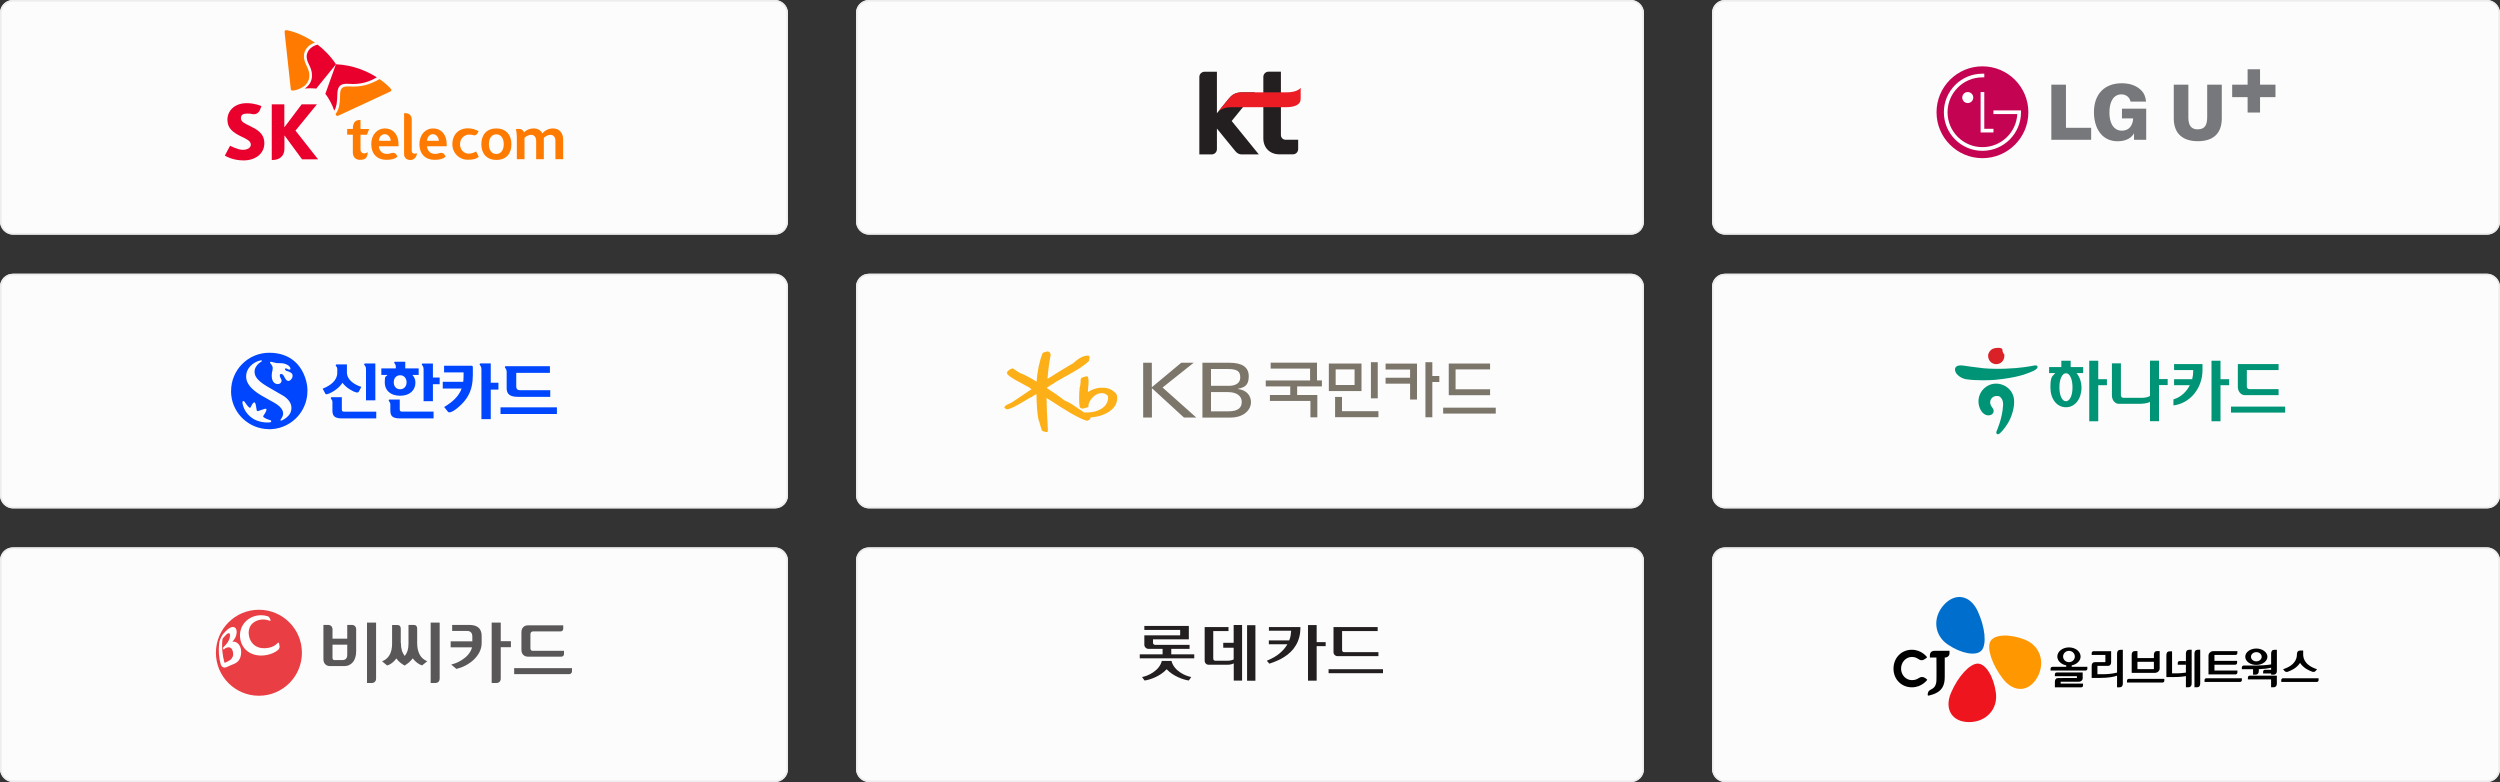 <?xml version="1.0" encoding="UTF-8"?>
<svg id="Layer_1" xmlns="http://www.w3.org/2000/svg" xmlns:xlink="http://www.w3.org/1999/xlink" version="1.1" viewBox="0 0 3000 938.4">
  <rect x="0" y="0" width="3000" height="938.4" fill="#333333" stroke="none"/>
  <!-- Generator: Adobe Illustrator 29.2.0, SVG Export Plug-In . SVG Version: 2.1.0 Build 108)  -->
  <defs>
    <style>
      .st0 {
        fill: none;
      }

      .st1 {
        fill: #006ecd;
      }

      .st2 {
        fill: #77787b;
      }

      .st3, .st4 {
        fill: #231f20;
      }

      .st5 {
        fill: url(#linear-gradient);
      }

      .st4 {
        fill-rule: evenodd;
      }

      .st6 {
        fill: #fcaf16;
      }

      .st7 {
        fill: #0046ff;
      }

      .st8 {
        fill: #c40452;
      }

      .st9 {
        fill: #fff;
      }

      .st10 {
        fill: #ef151e;
      }

      .st11 {
        fill: #ff7a00;
      }

      .st12 {
        fill: #e83e44;
      }

      .st13 {
        fill: #ff9700;
      }

      .st14 {
        fill: #7c756a;
      }

      .st15 {
        fill: #595757;
      }

      .st16 {
        fill: #fcfcfc;
      }

      .st17 {
        fill: #da2128;
      }

      .st18 {
        fill: #ec1c24;
      }

      .st19 {
        fill: #ededed;
      }

      .st20 {
        fill: #009476;
      }

      .st21 {
        clip-path: url(#clippath);
      }

      .st22 {
        fill: #ea002c;
      }
    </style>
    <clipPath id="clippath">
      <path class="st0" d="M335.2,774h0Z"/>
    </clipPath>
    <linearGradient id="linear-gradient" x1="2374.303" y1="-640.885" x2="2374.303" y2="-640.885" gradientTransform="translate(463173.753 -631744) rotate(141.3) scale(318.7)" gradientUnits="userSpaceOnUse">
      <stop offset="0" stop-color="#f7f7f8"/>
      <stop offset=".3" stop-color="#f7f7f8"/>
      <stop offset="1" stop-color="#dcdddd"/>
    </linearGradient>
  </defs>
  <g>
    <rect class="st16" width="945.5" height="281.5" rx="15.5" ry="15.5"/>
    <path class="st19" d="M930.1,2c7.4,0,13.5,6,13.5,13.5v250.6c0,7.4-6,13.5-13.5,13.5H15.5c-7.4,0-13.5-6-13.5-13.5V15.5c0-7.4,6-13.5,13.5-13.5h914.6M930.1,0H15.5C6.9,0,0,6.9,0,15.5v250.6c0,8.5,6.9,15.5,15.5,15.5h914.6c8.5,0,15.5-6.9,15.5-15.5V15.5c0-8.5-6.9-15.5-15.5-15.5h0Z"/>
  </g>
  <g>
    <rect class="st16" x="1027.2" width="945.5" height="281.5" rx="15.5" ry="15.5"/>
    <path class="st19" d="M1957.3,2c7.4,0,13.5,6,13.5,13.5v250.6c0,7.4-6,13.5-13.5,13.5h-914.6c-7.4,0-13.5-6-13.5-13.5V15.5c0-7.4,6-13.5,13.5-13.5h914.6M1957.3,0h-914.6c-8.5,0-15.5,6.9-15.5,15.5v250.6c0,8.5,6.9,15.5,15.5,15.5h914.6c8.5,0,15.5-6.9,15.5-15.5V15.5c0-8.5-6.9-15.5-15.5-15.5h0Z"/>
  </g>
  <g>
    <rect class="st16" x="2054.5" width="945.5" height="281.5" rx="15.5" ry="15.5"/>
    <path class="st19" d="M2984.5,2c7.4,0,13.5,6,13.5,13.5v250.6c0,7.4-6,13.5-13.5,13.5h-914.6c-7.4,0-13.5-6-13.5-13.5V15.5c0-7.4,6-13.5,13.5-13.5h914.6M2984.5,0h-914.6c-8.5,0-15.5,6.9-15.5,15.5v250.6c0,8.5,6.9,15.5,15.5,15.5h914.6c8.5,0,15.5-6.9,15.5-15.5V15.5c0-8.5-6.9-15.5-15.5-15.5h0Z"/>
  </g>
  <g>
    <rect class="st16" y="328.5" width="945.5" height="281.5" rx="15.5" ry="15.5"/>
    <path class="st19" d="M930.1,330.5c7.4,0,13.5,6,13.5,13.5v250.6c0,7.4-6,13.5-13.5,13.5H15.5c-7.4,0-13.5-6-13.5-13.5v-250.6c0-7.4,6-13.5,13.5-13.5h914.6M930.1,328.5H15.5c-8.5,0-15.5,6.9-15.5,15.5v250.6c0,8.5,6.9,15.5,15.5,15.5h914.6c8.5,0,15.5-6.9,15.5-15.5v-250.6c0-8.5-6.9-15.5-15.5-15.5h0Z"/>
  </g>
  <g>
    <rect class="st16" x="1027.2" y="328.5" width="945.5" height="281.5" rx="15.5" ry="15.5"/>
    <path class="st19" d="M1957.3,330.5c7.4,0,13.5,6,13.5,13.5v250.6c0,7.4-6,13.5-13.5,13.5h-914.6c-7.4,0-13.5-6-13.5-13.5v-250.6c0-7.4,6-13.5,13.5-13.5h914.6M1957.3,328.5h-914.6c-8.5,0-15.5,6.9-15.5,15.5v250.6c0,8.5,6.9,15.5,15.5,15.5h914.6c8.5,0,15.5-6.9,15.5-15.5v-250.6c0-8.5-6.9-15.5-15.5-15.5h0Z"/>
  </g>
  <g>
    <rect class="st16" x="1027.2" y="656.9" width="945.5" height="281.5" rx="15.5" ry="15.5"/>
    <path class="st19" d="M1957.3,658.9c7.4,0,13.5,6,13.5,13.5v250.6c0,7.4-6,13.5-13.5,13.5h-914.6c-7.4,0-13.5-6-13.5-13.5v-250.6c0-7.4,6-13.5,13.5-13.5h914.6M1957.3,656.9h-914.6c-8.5,0-15.5,6.9-15.5,15.5v250.6c0,8.5,6.9,15.5,15.5,15.5h914.6c8.5,0,15.5-6.9,15.5-15.5v-250.6c0-8.5-6.9-15.5-15.5-15.5h0Z"/>
  </g>
  <g>
    <g>
      <g>
        <path class="st11" d="M663.6,154.1c-7.9,0-12,5.2-12.7,6-2-3.8-5.7-6-10.5-6-7,0-11,4.1-11.6,4.7-.3-1.1-1.7-4.1-6.2-4.1s-3.2.4-3.4.5c.2.9,1,5,1,10.7v25.1h9.2v-25.6c.2-.2,3.6-3.6,7.8-3.6s6.2,3.1,6.2,7.3v21.9h9.2v-25.6c.2-.2,3.6-3.6,7.8-3.6s6.1,3.1,6.1,7.3v21.9h9.3v-23.4c0-8.2-4.7-13.5-12.2-13.5h0Z"/>
        <path class="st11" d="M562.7,184.4c-6.3,0-10.7-4.9-10.7-11.4s5.1-11.5,10.7-11.5,4.3.9,6.3.9,3.3-1,4.4-3.1c.6-1.1.9-1.8.9-1.8-.5-.3-5.1-3.5-13-3.5-11.6,0-18.5,8.3-18.5,18.9s7.9,18.8,18.5,18.8,12.3-3.1,13.2-3.7l-3.2-6.3c-.7.4-4,2.6-8.6,2.6v.1Z"/>
        <path class="st11" d="M461.8,154.1c-8.8,0-16.3,7.2-16.3,18.9s7.2,18.8,18,18.8,13-3.7,13.5-4.1c0,0-.8-1.4-1.1-1.7-1.2-2-2.6-2.6-4.1-2.6-3,0-3.4,1.3-7.5,1.3-7,0-9.5-5.5-9.7-9.2h23.6v-2.7c0-11.3-6.5-18.7-16.5-18.7h.1ZM454.7,169c0-4.1,2.9-8,7-8s7.1,3.9,7.1,8h-14.1Z"/>
        <path class="st11" d="M494.1,180.9v-37.6c0-4.2-2.8-7.5-7.2-7.5h-2v48.9c0,4.5,2.8,7.3,7.6,7.3s7.8-4.2,7.8-8.2c-.2.1-1.5.6-2.8.6-2.1,0-3.4-1.2-3.4-3.4v-.1Z"/>
        <path class="st11" d="M432.6,179.6v-17.9h7.7l2.7-6.9h-10.4v-10.8h-.9c-4.1,0-8.3,1.7-8.3,10.7h-6.8v6.9h6.8v21.1c0,6,3.5,9.1,8.5,9.1s9.3-1.2,9.3-9.2c-.3.2-2.3,1.5-4.4,1.5s-4.2-1.8-4.2-4.5h0Z"/>
      </g>
      <path class="st11" d="M519.6,154.1c-8.8,0-16.3,7.2-16.3,18.9s7.2,18.8,18,18.8,13-3.7,13.5-4.1c0,0-.8-1.4-1.1-1.7-1.2-2-2.6-2.6-4.1-2.6-3,0-3.4,1.3-7.5,1.3-7,0-9.5-5.5-9.7-9.2h23.6v-2.7c0-11.3-6.5-18.7-16.5-18.7h.1ZM512.5,169c0-4.1,2.9-8,7-8s7,3.9,7.1,8h-14.1Z"/>
      <path class="st11" d="M595.6,191.9c-11.3,0-18-7.4-18-18.9s6.7-18.9,18-18.9,18.1,7.5,18.1,18.9-6.2,18.9-18.1,18.9ZM595.6,184.8c5.6,0,8.9-4.9,8.9-11.8s-3.2-11.8-8.9-11.8-8.9,4.8-8.9,11.8,3.2,11.8,8.9,11.8Z"/>
    </g>
    <g>
      <g>
        <path class="st22" d="M299.2,150.8c-5.6-2.6-10.1-4.7-10.1-8.9s2.6-5.6,7.7-5.6,3.4.2,5,.5c.8.1,1.7.3,2.5.3,4.5,0,7-2.7,8.7-7.7l.7-2.1c-.7-.3-8-3.5-17.6-3.5-15.2,0-23.2,9.7-23.2,19.8,0,5.1,1.6,8.8,4.1,11.7,3.2,3.7,7.8,6.2,12.1,8.3,6.3,3.1,11.9,5.3,11.9,9.9,0,4-4.2,6.3-9.7,6.3s-14.3-4.4-15.2-4.9l-6.3,11.8c1.1.6,9.2,5.8,22.5,5.8,14.2,0,24.9-8.1,24.9-20.6s-9.9-17.1-18-21v-.1Z"/>
        <path class="st22" d="M354.6,156.7l25.7-31.5h-18.3l-20.5,27.2h-.3v-27.2h-15.1v66.8h.9c6.5,0,14.3-3,14.3-13.9v-15.3h.3l20.9,28.4h19.2l-27.1-34.4v-.1Z"/>
      </g>
      <g>
        <path class="st22" d="M381.2,53.6c-5.3,1-13.2,5.8-13.2,14.4,0,7.7,6.4,12.4,6.4,22.6,0,7.6-4.2,12.8-8.7,15.6,1.8-.2,3.9-.3,6.1-.3,4.7,0,7.5.4,7.6.5l23.8-29.3c-6.6-9.9-14.4-17.6-22-23.5h0Z"/>
        <path class="st22" d="M401.2,132.6c3-4.7,3.4-12.1,3.6-19.7.3-7.1,1.8-12.4,11.2-12.4,2.1,0,4.1.3,7.7.3,13.9,0,22.9-4.8,28.5-8-11.5-7.3-28.3-14.8-49.1-15.7-1.4,3.8-11.9,33.2-12.7,35.6.1.1,2,2.2,4.3,6.3,3.4,5.6,5.2,10.3,6.4,13.7l.1-.1Z"/>
      </g>
    </g>
    <g>
      <path class="st11" d="M350.9,108.7c-1.2,0-1.8-.8-2-2.2-.2-1.4-6.1-55.9-7-64.2-.1-1.2-.4-3.4-.4-4.2,0-1.3.8-1.9,1.8-1.9,2.8,0,18.2,3.6,34.6,15-4.7,1.3-13.2,6.2-13.2,16.4,0,9,6.5,13.9,6.5,22.9,0,14.6-16.8,18.2-20.3,18.2Z"/>
      <path class="st11" d="M402.6,136.5c.3.7.5,1.3.7,1.7.4.6.9.9,1.5.9.4,0,.8-.1,1.4-.4,1.3-.6,51-23.8,58.6-27.2,1.1-.5,3.2-1.4,3.8-1.8.7-.4,1-1,1-1.6,0-.3-.1-.7-.3-1-.9-1.5-5.8-6.6-13.8-12.2-6.4,3.5-16.4,9-31.2,9-3.6,0-4.5-.2-6.9-.2-7.3,0-9.1,3.1-9.3,9.5,0,1.2,0,2.8-.1,4.6-.2,5.7-.9,13.5-5.2,18.8l-.2-.1Z"/>
    </g>
  </g>
  <g>
    <path class="st3" d="M1478,145.2l28-34.4h-15.3c-6.8,0-11.5,2.1-15.7,7l-14.7,18.1v-49.8h-14.8c-3.5,0-6.3,2.8-6.3,6.3v92.9h14.8c3.5,0,6.3-2.8,6.3-6.3v-24.7l12,14.7,10.2,12.5c2.1,2.6,4.8,3.8,7.5,3.8h20.6l-13.3-16.4-19.3-23.7h0ZM1542.7,167.7c-3.1,0-5.6-2.5-5.6-5.7v-76h-14.8c-3.5,0-6.3,2.8-6.3,6.3v73.7c0,11.4,7.9,19.2,19.3,19.2h16.2c3.5,0,6.3-2.8,6.3-6.3v-11.2h-15.1Z"/>
    <path class="st18" d="M1462.3,133.3h0ZM1560.8,119.3v-14l-1.3,1.4s-4,4.1-15.4,4.1h-53.7c-8.5,0-12.5,3.5-15.5,7.2l-1.7,2-.2.2-10.7,13.1c3.9-2.9,9.2-4.7,14.6-4.7h67.1c8.1,0,16-2.4,16.6-8.5v-.8h.2Z"/>
  </g>
  <path class="st7" d="M368.9,467.2v2h0c0,21.2-14.4,39.1-34,44.3-3.2.9-6.5,1.4-9.8,1.5h-3c-23.2-.5-42.2-18.1-44.6-40.8-.1-1-.2-2-.2-3v-2h0c0-25.4,20.5-45.9,45.8-45.9s39.7,14.9,44.6,35c.7,2.9,1.1,5.8,1.2,8.8h0v.1ZM347.3,446.2c-2.7-.7-4.7-1.4-5.2-2.6-.3-.6-.1-1.2.3-1.4.4-.3,1-.2,1.6.1,1,.5,2.1,1.2,3,1.3,2.6.3,2.1-3.7-2.6-6-2.8-1.4-5.5-1.9-9.2-1.8-1.4,0-2.7,0-3.8-.2-1.7-.3-3.8-1-5.3-1.3-1.1-.2-1.7-.2-2,.2-.2.3-.2.8.5,1.7,1.3,1.7,3.4,3.5,2.4,7.9-2.7,10.8,1,15.8,4.7,16.6,2.1.5,4,0,5.1-1.2s1.6-3.1.5-4.8c-1.6-2.5-2.2-4.8-.8-5.7,1.3-.8,3.2,0,4.7,3.2,2.3,5.2,5.3,6.5,8.3,2.9,2.5-3,2.4-7.4-2.3-8.7l.1-.2ZM339,474.4c-12.4-7.4-18.6-10.4-23.6-14-8.3-5.9-9.7-10.4-9.9-13.5-.5-5.5,3.7-10.5,8-12.8.3-.2.9-.7.6-1.3-.2-.6-1-.5-1.3-.4-9.5,2-18.7,10.4-17.3,21.6.6,4.4,3.4,11.9,18,20.5,5,2.9,9.3,5.1,16,9,9.1,5.2,13.3,11.9,7.7,19.3-.4.5-.8,1-.6,1.5.2.5.9.6,1.5.3,4.3-2,7.9-5,9.6-7.8,3-4.9,4.5-14.5-8.6-22.4h-.1ZM324.4,504.2c-1.1-.3-2.8-.8-4.2-1.4-1.8-.8-3.3-1.6-4-2.3-.5-.5-.5-1-.2-1.5,2.1-3,2.7-4.2,3.3-5.6,1.2-3,0-3.3-1.9-2.7-2.1.6-3.8,1.2-5.1,1.7-1.8.7-2.9,1.1-3.6.8-.7-.3-.8-1.5-1.1-3.5-.2-1.5-.5-3.1-.8-4.6-.8-3.1-2.1-2.5-3.2-1.3-1.4,1.7-2.1,3.7-2.7,4.8-.3.6-.7.8-1.1.7-1-.2-2.2-1.7-3.6-3.4-2-2.6-2.9-4.6-4-4.7-2.2-.3-1.2,5,.9,9.4,2,4.2,5.2,8.4,10.5,11.8,6,3.8,15,5.2,20.5,4.4,1.7-.2,2.1-2,.3-2.5v-.1ZM439.2,480.4v-36.9c0-2.5-.4-3.8-1.8-5.3-.9-1.1-.3-2,.8-2h12.2v44.2h-11.2ZM451.5,494.1v8h-40.6c-8.6,0-12-2.2-12-9.4v-10.3c0-1.4-.5-2.5-1.5-3.7-.9-1.1-.3-2.1.7-2.1h12.1v14.6c0,2.2.7,2.8,2.9,2.8h38.4v.1ZM404.8,444.5c0-2.3-.1-3.6-1.5-5.1-.9-1.1-.3-2.1.7-2.1h12.3v9.5c0,9.3,9.1,14.8,17.3,17.5l-3.1,5.8c-.9,1.7-4.4,1.1-10.5-2.7-3.5-2.1-6.8-5-9-8-2.6,3.8-5.9,6.9-9.7,9.4-4.3,2.8-9.9,5.5-10.8,3.8l-3.3-6.2c9.5-3.7,17.5-9.9,17.5-18.9v-3h.1ZM508.3,481.4v-37.9c0-2.5-.4-3.6-1.7-5.3-.9-1.1-.4-2,.7-2h12.2v16.8h8.1v8h-8.1v20.4h-11.2ZM480.2,467.1c4.9,0,7.7-3.8,7.7-8.3s-2.8-8.5-7.7-8.5-7.7,3.7-7.7,8.5,2.8,8.3,7.7,8.3M520.3,494.1v8h-39.9c-8.6,0-12-2.2-12-9.4v-7.5c0-1.4-.5-2.5-1.5-3.7-.9-1.1-.3-2.1.7-2.1h12.1v11.7c0,2.2.7,2.8,2.9,2.8h37.7v.2ZM475,441.4c0-2.5-.1-3.6-1.5-5.3-.9-1.1-.4-2,.7-2h12.1v8h16.1v7.8h-7.5c2.2,2.5,3.6,5.5,3.6,9.2,0,9-6.6,15.8-18.4,15.8s-18.4-6.8-18.4-15.8,1.3-6.7,3.4-9.2h-7.5v-7.8h17.3v-.7h.1ZM577.7,503v-59.5c0-2.5-.4-3.6-1.7-5.3-.9-1.1-.4-2.1.7-2.1h12.2v23.2h9.2v8.2h-9.2v35.5h-11.2ZM567.3,451.6c0,14-4.4,24.7-13.6,33.7-10,9.8-14.9,10.4-16.1,8.9l-4.6-5.8c10.2-6,17.6-13,21-22.2h-22.7v-8h24.6c.3-2.6.4-5.3.4-8v-3.3h-23.4v-8h32.8c1.1,0,1.7.6,1.7,1.6v11.1h-.1ZM606.9,439.4h53v8h-40.4v16.3c0,2.5.9,4.5,4.3,4.5h36.5v8h-39c-8.5,0-13.3-2.8-13.3-10v-19.3c0-2.5-.4-3.6-1.7-5.3-.9-1.1-.4-2.1.6-2.1M668.3,496.8h-67.7v-8h67.7v8Z"/>
  <g>
    <path class="st6" d="M1338.6,471.4l-1.2-.8c-4-4-9.6-5.7-17-5.3-6.2.4-11.1,2.8-14.9,5.1v-.2c0-1.9.2-4.1.4-6.1.2-2.1.4-4.2.4-6.2s-.2-4-.9-5.6c-.2-.4-.6-.7-1.1-.7-2,0-5.9,1.4-6.9,2.3l-.5,1.1c0,2.2-.5,8.4-1,9.2l-.3.7c-.8,8.9-.9,16.6,0,23.3,0,.7,1.4,1.7,2.4,2,1.1.4,4.5-.5,6.5-1.3l.7-.1c.6,0,1-.6,1-1.3v-1.9c1.4-5.8,7.2-12.7,13.9-13.7,3.8-.6,6.9.4,9.3,3,.3.5,1,4.6-1.5,9.4-1.9,3.5-5.7,6.5-10.6,8.4-4.7,1.8-9.8,2.5-16.2,2.3-.3-.2-6-4-6-4-5.1-3.5-11.3-8-17-10.1-1-.4-2.8-1.9-3.9-2.8l-.6-.5c-3.3-2.6-9.5-6.8-14.6-10.1l-2.7-1.8v-.6c.1-.2,3.3-2.1,3.3-2.1,4.4-2.6,6.4-3.8,6.9-4.5,0,.1.6-.3.6-.3l10.9-6.2c10.5-5.8,22.4-12.3,28.7-18.8l.3-1v-.9c.6-1.4.6-2.5.2-3.7-.1-.4-.4-.7-.9-.8-4.9-.5-11.2,2.4-16.9,7.8-1.3,1.2-2.4,1.8-3.5,2.4l-.9.5c-6.3,3.6-20.5,12.4-28,17.2.5-8,2-19.4,3.8-28.9l-.2-1.1-.8-1.4-.6-1h-.2c-1.5-.8-2.7-.5-3.6-.3l-1.5.5-2,.7c-.4,0-.7.3-.8.7-3.6,8.6-6.5,22.7-7.2,34.1-7.1-4.5-13.7-7.8-16.9-9.3h0l-.4-.1c-1.2-.1-2.6-1-3.9-1.8-.9-.6-1.8-1.2-2.7-1.7l-4.1-2.7-1.1-.3c-1.8.3-5.2,2.6-6.2,4.2-.1.2-.2.4-.2.7s.1.7.2,1l.2.8.2.5c2,2,7,5.4,11.9,8l5.7,3,8.7,4.8,1.5,1.2,1,.6h.2c-2.3,1.7-15.8,10.7-15.8,10.7l-8.3,5.5c-.8.5-4.1,2-4.8,2.3-1.8.7-3.2,1.9-3.7,3.1l-.2.5.2.3.6.5.8.6.9.6.9.1c1.5,0,3.6-.8,7.7-2.6,3.7-1.7,13.8-7.7,18.1-10.3l1.9-1.1c.8,0,1.6-.6,2.3-1.1,1.2-.9,2.5-1.7,3.9-2.4,0,0,.7-.4,1.3-.7v.5c.2,13.2.9,22.8,2.4,30.2h0c0,.1.1.4.1.4.7,1.1,1.5,4.2,2.2,6.9l1.7,5.5.5.5c.9.6,3.8,1.7,5.7,1.5h.5l.3-.7c.2-.8.2-1.6.2-2.5s0-2.1-.2-3.5v-2c-.7-9.2-1.3-22.5-1.3-31.4v-.7c1.6,1,8.4,5.3,8.4,5.3,11.7,7.6,29.3,19,39.9,22,.5.2,1.1,0,1.5-.4l1.6-1h.3c.6-.4,1-1.5,1.1-2.6,9-.5,21.5-3.9,28.2-12.3,2.4-3,3.7-6.8,3.8-10.7,0-2.8-.8-5.2-2.2-6.6"/>
    <path class="st14" d="M1731.8,489.2h63.1v7.1h-63.1v-7.1ZM1746.7,443.3h41.4v-7.1h-49.6v38h49.6v-7.1h-41.4v-23.9.1ZM1662.7,436.2v7.2h29.4v9.9h-29.4v7.1h29.4v19h8.3v-43.1h-37.8l.1-.1ZM1710.5,500.7h8.3v-42.3h8.4v-7.2h-8.4v-16.6h-8.3v66.1ZM1556.6,463.7v10.3h24.2v26.8h-8.3v-19.7h-48.6v-7.1h24.4v-10.3h-29.4v-7.1h53.2v-14.3h-47.3v-7.1h55.6v21.3h5.9v7.2h-29.7,0ZM1633.8,436.2h-39.2v33.1h39.2v-33.1ZM1625.5,462h-22.7v-18.7h22.7v18.7ZM1654,500.6h-51.9v-24.3h8.3v17.1h43.7v7.1l-.1.1ZM1645.1,434.6h8.2v43.4h-8.2v-43.4ZM1453.2,493.6h20.7c12.8,0,16.2-5,16.2-11.4s-5.2-11.7-16.8-11.7h-20.1v23.1h0ZM1453.2,463h21.3c7.9,0,13.8-3,13.8-10s-2.9-10.2-15-10.2h-20.1v20.2h0ZM1442.8,435.3h32.3c15.4,0,23.4,5.1,23.4,16.3s-5.5,13.4-12.9,14.9v.3c10.6,1.3,15.6,8.2,15.6,16s-7.2,18.3-25,18.3h-33.3v-65.7l-.1-.1ZM1371.7,435.3h10.5v29.4l35.3-29.4h14.9l-37.3,29.7,40.4,36h-14.8l-38.4-35.2v35.2h-10.5v-65.7h-.1Z"/>
  </g>
  <g>
    <rect class="st16" x="2054.5" y="328.5" width="945.5" height="281.5" rx="15.5" ry="15.5"/>
    <path class="st19" d="M2984.5,330.5c7.4,0,13.5,6,13.5,13.5v250.6c0,7.4-6,13.5-13.5,13.5h-914.6c-7.4,0-13.5-6-13.5-13.5v-250.6c0-7.4,6-13.5,13.5-13.5h914.6M2984.5,328.5h-914.6c-8.5,0-15.5,6.9-15.5,15.5v250.6c0,8.5,6.9,15.5,15.5,15.5h914.6c8.5,0,15.5-6.9,15.5-15.5v-250.6c0-8.5-6.9-15.5-15.5-15.5h0Z"/>
  </g>
  <g id="Layer_1-2">
    <path class="st20" d="M2473.6,440.5v-7.6h11.2v7.6h15v7.2h-7.9c3.5,4.3,5.8,10.3,5.9,17.3,0,13.6-7.7,23.7-18.6,23.7-11.2,0-18.7-10.1-18.7-23.7s2.2-13,5.8-17.3h-7.4v-7.2h14.7ZM2479.2,447.9c-4.4,0-8,6.7-7.9,17.1,0,9.9,3.4,16.5,7.8,16.5s7.9-6.4,7.9-16.5-3.2-17.1-7.8-17.1h0ZM2517.9,462.2v43.3h-10.8v-72.6h10.8v22.1h10.4v7.2h-10.4ZM2548.6,477.4h18.2c4.9,0,8.6.2,13.2-2.2v-42.4h10.8v22.1h10.4v7.2h-10.4v43.3h-10.8v-23c-3.8,1.7-8.8,2.2-13.4,2.2h-24c-4.7,0-8.3-4.6-8.3-10v-38.6h10.8v38.4c0,1.8,1.2,3,3.5,3h0ZM2627.8,462.2h-18.9v-7.2h21.7c.8-2.9,1.2-5.9,1.2-8.7v-2.2h-22.9v-7.2h34.1v7.1c0,22-15,40.1-34.9,42.5v-7.2c9.1-2.7,15.8-9.4,19.7-17.1h0ZM2664.6,462.2v43.3h-10.8v-72.6h10.8v22.1h10.4v7.2h-10.4ZM2677.2,487.9h65v7.2h-65v-7.2ZM2685.3,436.9h49v7.2h-38.1v19.9c0,1.8,1.2,3,3.6,3h34.5v7.2h-40.5c-4.8,0-8.4-4.6-8.4-9.9v-27.4h-.1Z"/>
    <path class="st17" d="M2385.8,427.3c0,5.4,4.3,9.7,9.7,9.7s9.7-4.3,9.7-9.7-.2-1.6-.5-2.3c-.8-1.8-1.8-2.6-1.7-4.7.1-2.9-3.5-2.9-5.5-2.9s-4.4.3-6.4,1.3c-3.2,1.6-5.3,4.9-5.4,8.4v.2"/>
    <path class="st20" d="M2444.8,439.4c-.7-1.1-2.1-1.1-4.7-.6-3.8.7-15.2,3-33.3,3.6-8.3.3-17.4.3-26.6-.5-7.5-.7-21.7-2.9-24.9-3.3-1.7-.2-5.6-.4-7.6,1.2-2.6,2.2-1.9,5.4-.3,8,0,0,3.4,5.5,11.4,7.2,11.6,1.9,29.4,1.4,35.3.8,13.1-1.2,23.2-3.1,31.2-5.3,0,0,10.7-3.1,15.9-6,2-1.1,4.8-3.2,3.6-5.1h0ZM2405.7,463c-6.5-3.5-14.3-3.6-20.7.1-10.3,5.9-14,18.9-7.8,29.6,5,7.9,11.8,6,13.7,4,2.4-2.7,1.5-5.4.2-7.1-2.6-3.2-2.9-5.4-2.9-6.8,0-4.2,3.4-7.6,7.6-7.6s4.3,1,5.8,2.7c2,2.4,2.2,5.7,2.1,8.4-.9,16.2-7.5,30.2-7.8,31.2-.3.7-.8,2.6.6,3.4,1.1.5,2.3,0,3.6-1.1,3-2.6,8.9-10,12.1-17.2,1.7-3.9,5.9-14.2,4.5-24.5-1.4-8-6.5-12.7-10.9-15.1h-.101Z"/>
  </g>
  <g>
    <rect class="st16" y="656.9" width="945.5" height="281.5" rx="15.5" ry="15.5"/>
    <path class="st19" d="M930.1,658.9c7.4,0,13.5,6,13.5,13.5v250.6c0,7.4-6,13.5-13.5,13.5H15.5c-7.4,0-13.5-6-13.5-13.5v-250.6c0-7.4,6-13.5,13.5-13.5h914.6M930.1,656.9H15.5c-8.5,0-15.5,6.9-15.5,15.5v250.6c0,8.5,6.9,15.5,15.5,15.5h914.6c8.5,0,15.5-6.9,15.5-15.5v-250.6c0-8.5-6.9-15.5-15.5-15.5h0Z"/>
  </g>
  <g>
    <path class="st12" d="M362.3,783.3c0,28.5-23.1,51.6-51.6,51.6s-51.6-23.1-51.6-51.6,23.1-51.6,51.6-51.6,51.6,23.1,51.6,51.6"/>
    <g class="st21">
      <path class="st5" d="M335.2,774h0Z"/>
    </g>
    <path class="st9" d="M267.7,777.6v1.1c0,.2.2.5.4.6.2,0,.5,0,.6-.1,1.9-1.6,4.8-3.1,7.2-2.2,1.8.6,3.1,2.5,3.7,5.6,1.3,6.5-3.1,9.6-5.9,10.9h-.1l-3.6,1.8h-.4c-.2-.1-.3-.3-.4-.6-2.4-9-3.3-18.4-2.3-27.1,0-.7.4-1.5.9-2.1l3-3.2.3-.4c1.6-1.6,3.1-2.4,4-2,.7.3.9,1.4.9,2.3.1,4.7-2.5,9.4-8,14.6,0,0-.4.3-.4,1M284.1,771.1c-1.6-1-3.5-1.3-5.3-1,3.4-3.6,5.2-7.5,5.2-11.5s0-.7,0-1.1c-.2-2.5-1.3-4.3-3.1-4.9-1.8-.6-5-.3-10.1,4.9l-3.1,3.4c-.8,1-4.1,5.9-4.7,11-1,8.7-.4,17.3,1.8,25,.3.9,1.1,3.1,3.1,3.9,2.1.8,4.1-.2,5.9-1.1l.5-.2,1.8-.8,1.8-.8,2.2-.9c1.5-.6,3-1.2,4.4-2.4,1.9-1.6,3.3-3.7,4-6.1.4-1.2.6-2.6.8-4.1.1-1.2.2-3.5-.2-5.5-1-4.5-3.2-6.6-4.9-7.6"/>
    <path class="st9" d="M324.6,743.9c-1-3.4-2.7-4.2-3.1-4.3-4.2-1.4-8.7-1.7-13.1-.9-6.5,1.2-12.1,4.6-15.8,9.6-3.9,5.3-5.4,11.8-4.3,18.4,1.2,6.7,4.5,12,9.8,15.6,6.1,4.1,14.3,5.4,22.9,3.5,5.1-1.1,9.4-3.1,12.7-5.9,1.5-1.3,1.8-2.9,1.8-4,0,0,0-.9-.6-3.8-.2-.7-.5-.9-1-.9s-.7.4-.8.5c-2.4,2.8-6.2,4.8-10.9,5.7-12,2.3-21.2-3.3-23.4-14.3-1-4.7-.2-9.3,2.3-12.8,2.5-3.6,6.6-5.9,11.5-6.7,3.7-.6,7.5,0,11,1.3,0,0,1.5.4,1.1-1"/>
    <path class="st15" d="M451.3,747.1v67.1c0,1.6-.5,3-1.4,3.9-.9,1-2.3,1.5-4,1.5h-5.5v-72.5h10.9ZM410.8,792.1c1.8,0,3.2-.5,4.3-1.5,1.1-1,1.6-2.7,1.6-5.1v-11.9h-17.7v15.6c0,1.1.2,1.8.7,2.3.4.4,1,.6,1.6.6h9.5M416.7,766.4v-16.5h5.4c1.7,0,3,.5,3.9,1.5,1,1,1.4,2.3,1.4,3.9v26.2c0,2.7-.3,5.1-1,7.3-.6,2-1.5,4-2.8,5.6-1.2,1.5-2.8,2.8-4.5,3.6-1.8.9-3.8,1.3-6,1.3h-17c-2.4,0-4.3-.7-5.8-2.2s-2.2-3.5-2.2-6.2v-41h5.5c1.7,0,3,.5,4,1.5.9,1,1.4,2.3,1.4,3.9v11.1h17.7"/>
    <path class="st15" d="M527.6,747.1v67.1c0,1.6-.5,3-1.4,3.9-.9,1-2.2,1.5-4,1.5h-5.4v-72.5h10.8ZM481.1,771.7c0,3.4.4,6.3,1.1,8.7s1.9,4.6,3.3,6.6h.3c1.5-1.9,2.6-4,3.3-6.2.7-2.3,1.1-5,1.1-8.3v-22.6h6.2c1.4,0,2.5.4,3.2,1.2s1,1.9,1,3.3v17.3c0,5.5,1,10.1,3,13.8s5,6.3,9.1,8l-6.2,5c-2.2-.7-4.2-1.8-6-3.2-1.9-1.5-3.7-3.2-5.1-5.1h-.3c-.6.8-1.3,1.7-2,2.4s-1.4,1.4-2.1,2.1c-.7.7-1.5,1.3-2.4,1.9-1,.7-2,1.4-3.1,2.1-2.2-1.3-4-2.6-5.5-3.8-1.6-1.3-3-2.9-4.2-4.6h-.3c-3.1,4.2-6.7,7-10.9,8.3l-6.1-5c4-1.6,7-4.2,9-7.7s3-8,3-13.3v-22.6h6.2c1.4,0,2.5.4,3.2,1.2s1,1.9,1,3.3v17.3"/>
    <path class="st15" d="M600.4,769.4h12.7v7.2h-12.7v-7.2ZM600.9,747.1v67.1c0,1.6-.4,3-1.4,3.9-.9,1-2.2,1.5-4,1.5h-5.5v-72.5h10.9M541.7,797.4c2.9-.7,5.8-1.8,8.5-3.1,2.9-1.5,5.6-3.2,8.1-5.3,2.4-2,4.5-4.4,6.1-7.2,1.6-2.7,2.4-5.6,2.4-8.7v-9.1c0-4.6-2.2-6.9-6.5-6.9h-17.7v-7.2h20.5c9.9,0,14.9,4.4,14.9,13.3v8.3c0,3.9-.9,7.7-2.7,11.2-1.8,3.4-4.2,6.5-7,9.1-2.9,2.7-6.2,5-9.7,6.8-3.6,1.9-7.2,3.2-10.9,4.1l-6.1-5.1M567.5,776.8h-26.7v-7.2h26.7v7.2Z"/>
    <path class="st15" d="M676.8,780.7v4c0,1-.3,1.8-.9,2.4s-1.4.9-2.5.9h-39.8c-2.3,0-4.2-.7-5.7-2.2s-2.2-3.6-2.2-6.2v-20.8c0-2.6.7-4.7,2.2-6.2s3.3-2.2,5.7-2.2h42.3v3.9c0,1.1-.3,1.9-.9,2.5-.6.6-1.5.9-2.5.9h-32.8c-.8,0-1.7.3-2.3.9-.6.6-.9,1.4-.9,2.6v16.7c0,1.1.3,1.9.8,2.4s1.2.7,2.1.7h37.4v-.3ZM686.4,805.3c0,1.3-.4,2.2-1.1,2.8-.7.6-1.5.9-2.4.9h-65.9v-7.2h69.4v3.4"/>
  </g>
  <path class="st4" d="M1594.3,803h65.3v4.8h-65.3v-4.8ZM1394.2,793.1h11.6c3.1,12.7,18.1,18.5,23.7,19.3l-2.9,4.2c-5.7-.7-18.5-4.8-26.6-13.5-8.1,8.8-20.9,12.9-26.6,13.5l-2.9-4.2c5.5-.8,20.6-6.7,23.7-19.3h0ZM1520.1,792.6h0ZM1522.6,752.5h37.9c0,4.5-.4,8.6-1.4,12.2-1,3.7-2.4,7-4.2,9.9-1.8,3-3.9,5.6-6.3,7.9-2.4,2.3-5.1,4.4-7.9,6.1-2.8,1.8-5.7,3.3-8.7,4.5-3,1.3-5.9,2.4-8.8,3.3l-3-3.5c3.3-1.4,6.2-2.8,8.8-4.3,2.6-1.5,4.9-3.1,6.8-4.8,2-1.7,3.7-3.4,5.2-5.2s2.8-3.6,3.9-5.5h-22.3v-4.6h24.4c.9-2.1,1.5-4.1,1.8-6.1s.5-3.8.6-5.5h-26.7v-4.6l-.1.2ZM1600.1,752.5h53.1v4.8h-42.7v22.9c0,1.3,1.1,2.4,2.4,2.4h41.2v4.8h-49.1c-2.6,0-4.8-2.1-4.8-4.8v-30.1h-.1ZM1373.3,751.1h53.3v16.1h-43v4.2c0,1.3,1.1,2.4,2.4,2.4h41.5v4.8h-22v6.6h27.6v4.8h-65.4v-4.8h27.4v-6.6h-17.1c-2.6,0-4.8-2.2-4.8-4.8v-11.4h43v-6.5h-43v-4.8h.1ZM1496.5,750.2h10v66.7h-10v-66.7ZM1569.6,750.1h10.4v20.5h10.8v4.8h-10.8v41.4h-10.4v-66.8.1ZM1480.5,750h10v66.7h-10v-20.7c-1.8,1.1-4.5,1.7-7.9,1.7h-22.2c-2.7,0-4.8-2.1-4.8-4.8v-40.4h28.6v4.8h-18.3v33.2c0,1.3,1.1,2.4,2.4,2.4h14.2c3.2,0,5.4-.5,7.9-1.5v-14.1h-12.5v-5.9h12.5v-21.4h.1Z"/>
  <g>
    <rect class="st16" x="2054.5" y="656.9" width="945.5" height="281.5" rx="15.5" ry="15.5"/>
    <path class="st19" d="M2984.5,658.9c7.4,0,13.5,6,13.5,13.5v250.6c0,7.4-6,13.5-13.5,13.5h-914.6c-7.4,0-13.5-6-13.5-13.5v-250.6c0-7.4,6-13.5,13.5-13.5h914.6M2984.5,656.9h-914.6c-8.5,0-15.5,6.9-15.5,15.5v250.6c0,8.5,6.9,15.5,15.5,15.5h914.6c8.5,0,15.5-6.9,15.5-15.5v-250.6c0-8.5-6.9-15.5-15.5-15.5h0Z"/>
  </g>
  <g>
    <g>
      <path class="st8" d="M2378.937,79.6c-30.431,0-55.1,24.67-55.1,55.1s24.669,55.1,55.1,55.1,55.099-24.67,55.099-55.1-24.669-55.1-55.099-55.1Z"/>
      <path class="st9" d="M2425.22,132.494v2.206c0,25.56-20.722,46.283-46.283,46.283s-46.286-20.723-46.286-46.283,20.722-46.285,46.286-46.285h2.201v4.408h-2.201c-23.128,0-41.876,18.746-41.876,41.876s18.748,41.875,41.876,41.875c22.387,0,40.671-17.568,41.819-39.672h-28.597v-4.409h33.061ZM2376.731,110.455v48.489h15.428v-4.408h-11.021v-44.08h-4.407ZM2354.692,117.066c0,3.652,2.959,6.613,6.613,6.613s6.611-2.96,6.611-6.613-2.96-6.611-6.611-6.611-6.613,2.962-6.613,6.611Z"/>
    </g>
    <path class="st2" d="M2479.139,101.64h-17.552v66.12h47.784v-14.433h-30.232v-51.687ZM2546.377,142.103h13.378s.136,14.707-13.684,14.707c-3.514,0-6.648-1.278-9.04-3.667-3.753-3.749-5.73-10.066-5.73-18.264,0-13.542,5.38-21.638,14.407-21.638,5.632,0,9.869,3.451,10.96,8.697h18.611c-.969-7.63-3.073-11.593-8.173-15.645-5.48-4.246-12.522-6.385-20.951-6.385-9.991,0-18.337,3.069-24.148,8.865-6.069,6.062-9.267,15.006-9.267,25.853,0,11.566,3.405,21.337,9.564,27.497,4.825,4.831,11.266,7.389,18.631,7.389,16.184,0,19.911-9.712,19.911-9.712v7.96h14.613v-37.342h-29.082v11.685ZM2712.052,101.64v-18.509h-14.923v18.509h-18.51v14.922h18.51v18.509h14.923v-18.509h18.51v-14.922h-18.51ZM2648.634,139.893c0,9.201-1.964,15.324-11.487,15.324-7.58,0-11.112-4.576-11.112-14.405v-39.172h-17.518v40.46c0,17.624,10.228,27.342,28.818,27.342,18.862,0,28.814-9.513,28.814-27.524v-40.279h-17.514v38.253Z"/>
  </g>
  <g>
    <path class="st13" d="M2429.748,767.543c-18.193-7.17-36.569-6.405-41.23,1.992-4.706,8.464,2.146,28.506,15.079,45.144,12.933,16.63,31.211,16.087,41.297-2.077,9.924-18.11,2.997-37.911-15.146-45.059"/>
    <path class="st1" d="M2337.227,773.342c16.142,11.027,34.224,14.358,40.629,7.208,6.463-7.208,4.234-28.261-4.683-47.349-8.915-19.078-26.85-22.603-40.712-7.138-13.692,15.45-11.333,36.288,4.765,47.28"/>
    <path class="st10" d="M2395.079,831.374c-2.586-19.384-12.192-35.067-21.796-35.054-9.685.008-23.861,15.743-32.108,35.137-8.237,19.388,1.13,35.093,21.905,35.069,20.65-.138,34.581-15.822,31.999-35.152"/>
    <path d="M2321.393,780.985c-3.294,0-5.508,2.029-5.508,5.05v3.041h7.822s.261,25.803-.036,28.506c-.296,2.705-.982,7.105-5.819,9.412-4.171,1.99-4.256,3.874-4.522,5.548-.344,2.171.061,2.448,1.644,2.061,6.214-1.521,12.828-4.015,16.173-10.159,1.814-3.335,2.543-6.947,2.543-12.429v-22.94c3.311-.038,5.7-2.15,5.7-5.05v-3.039h-17.997Z"/>
    <path d="M2312.701,815.775s-6.275,8.998-18.457,8.998c-12.57,0-22.043-9.624-22.043-22.385,0-12.933,9.474-22.687,22.043-22.687,11.963,0,18.295,8.994,18.295,8.994,0,0-3.347,3.586-6.563,3.586-1.569,0-2.742-.725-4.1-1.561-1.814-1.122-3.872-2.393-7.632-2.393-7.146,0-12.959,6.307-12.959,14.061,0,7.589,5.813,13.765,12.959,13.765,4.242,0,6.233-1.215,7.994-2.288,1.249-.765,2.432-1.486,4.139-1.486,3.622,0,6.324,3.396,6.324,3.396"/>
    <path d="M2640.261,820.285c0,1.442-.344,2.551-1.016,3.319-.672.767-1.64,1.15-2.894,1.15h-3.009v-40.596c0-1.409.35-2.509,1.059-3.292.705-.784,1.701-1.174,2.987-1.174h2.873v40.592ZM2623.092,793.144v-8.986c0-1.409.338-2.509,1.033-3.292.688-.784,1.691-1.174,3.007-1.174h2.869v40.592c0,1.442-.352,2.551-1.059,3.319-.707.767-1.685,1.15-2.938,1.15h-2.912v-13.451c-1.885.375-4.094.666-6.64.871-2.535.204-5.56.304-9.079.304h-7.711v-26.439c0-1.407.33-2.507.984-3.29.662-.786,1.65-1.174,2.968-1.174h2.869v26.431h6.117c1.318,0,2.904-.079,4.775-.233,1.861-.16,3.766-.375,5.718-.662v-13.969Z"/>
    <path d="M2657.323,804.68h27.556v2.219c0,.541-.115.978-.338,1.298-.193.284-.439.529-.723.721-.244.175-.525.291-.822.338-.176.027-.354.043-.531.049h-32.268v-22.494c0-1.511.579-2.8,1.735-3.857,1.16-1.057,2.553-1.588,4.191-1.588h28.71v2.165c0,.575-.109,1.029-.316,1.349-.187.298-.443.547-.745.727-.235.15-.499.247-.774.285-.176.027-.353.043-.531.047h-25.141v7.128h27.17v2.215c0,.581-.105,1.021-.31,1.326-.193.289-.451.529-.755.699-.232.151-.493.25-.767.29-.174.026-.35.042-.526.049h-24.813v7.032Z"/>
    <path d="M2714.016,788.065c0-1.507-.632-2.798-1.883-3.88-1.253-1.083-2.774-1.624-4.564-1.624-.877,0-1.707.152-2.489.448-.744.27-1.431.677-2.025,1.199-.577.478-1.048,1.071-1.385,1.741-.329.657-.499,1.382-.496,2.116,0,.786.168,1.513.496,2.187.328.676.79,1.262,1.385,1.762.592.52,1.28.92,2.025,1.176.798.287,1.641.43,2.489.425,1.79,0,3.311-.541,4.564-1.62,1.251-1.083,1.883-2.393,1.883-3.93M2732.22,820.285c0,1.444-.354,2.551-1.059,3.319-.707.767-1.683,1.15-2.94,1.15h-2.914v-9.499h-27.85v-2.118c0-.533.097-.954.286-1.27.184-.312.403-.549.654-.705.283-.158.549-.259.804-.306.247-.045.439-.069.561-.069h32.458v9.499ZM2720.887,788.065c0,1.379-.352,2.667-1.063,3.859-.728,1.217-1.696,2.272-2.845,3.102-1.288.945-2.729,1.661-4.26,2.118-1.669.508-3.406.76-5.151.749-1.847,0-3.574-.249-5.172-.749-1.521-.463-2.952-1.179-4.234-2.118-1.145-.828-2.107-1.884-2.823-3.102-.683-1.171-1.04-2.503-1.033-3.859,0-1.347.344-2.618,1.033-3.809.716-1.219,1.678-2.277,2.823-3.106,1.284-.94,2.715-1.663,4.234-2.138,1.672-.53,3.418-.793,5.172-.778,1.818,0,3.541.259,5.151.778,1.53.469,2.969,1.192,4.26,2.138,1.149.831,2.118,1.888,2.845,3.106.711,1.191,1.063,2.462,1.063,3.809M2732.264,805.141c0,1.444-.35,2.547-1.057,3.315-.701.767-1.683,1.156-2.936,1.156h-2.918v-1.46h-9.592v-2.167c0-.502.093-.907.277-1.219.152-.279.381-.509.66-.662.416-.238.886-.368,1.365-.377h7.29v-2.446c-2.308.507-4.64.892-6.988,1.154-2.585.3-5.181.497-7.782.591v2.071c0,1.442-.346,2.547-1.033,3.313-.692.771-1.65,1.15-2.873,1.15h-3.013v-6.49h-13.451v-2.069c0-.502.095-.911.285-1.225.158-.285.386-.526.662-.699.22-.174.477-.296.751-.358.251-.047.452-.073.611-.073h14.583c2.79,0,5.823-.107,9.104-.324,3.272-.221,6.328-.565,9.146-1.037v-13.075c0-1.413.326-2.509.988-3.294.658-.782,1.648-1.178,2.966-1.178h2.958v25.404Z"/>
    <path d="M2475.702,787.817c0-3.752,3.153-6.802,7.055-6.802s7.053,3.051,7.053,6.802-3.151,6.793-7.053,6.793-7.055-3.041-7.055-6.793M2486.055,798.438c6.117-1.158,10.665-5.475,10.665-10.618,0-6.044-6.245-10.942-13.953-10.942s-13.969,4.898-13.969,10.942c0,5.143,4.54,9.458,10.671,10.618v1.76h-16.474c-.47.002-2.308.162-2.308,2.321v2.144h41.84c.47-.016,2.298-.164,2.298-2.329v-2.136h-18.772v-1.76Z"/>
    <path d="M2552.41,816.929v2.138h42.48c.466,0,2.31-.162,2.31-2.32v-2.14h-42.476c-.476.006-2.314.156-2.314,2.321"/>
    <path d="M2584.68,802.957h-19.746v-8.826h19.746v8.826ZM2591.587,802.161v-20.895h-2.936c-2.567,0-3.971,1.594-3.971,4.475v3.92h-19.736v-8.395h-2.936c-2.567,0-3.989,1.594-3.989,4.475v21.686h27.775c3.201,0,5.793-2.355,5.793-5.265"/>
    <path d="M2472.782,818.1l21.862-.01c2.517,0,4.57-1.818,4.57-4.068v-7.077h-31.041c-.476.008-2.304.166-2.304,2.325v2.142h26.426v2.221l-22.433.01c-2.576,0-3.993,1.59-3.993,4.473v6.694h31.481c.474,0,2.302-.16,2.302-2.323v-2.132h-26.87v-2.254Z"/>
    <path d="M2540.473,784.264v22.842c-5.281,1.436-12.139,1.909-15.213,1.909l-8.344.004-.006-9.964h12.465c2.574,0,3.977-1.59,3.977-4.469v-13.115h-21.028c-.478.004-2.31.164-2.31,2.321v2.144h16.44v8.656l-12.465-.006c-2.576,0-3.989,1.587-3.975,4.469v14.435l9.978.004c10.475,0,16.448-1.278,20.481-2.665l-.01,13.982h2.946c2.566,0,3.979-1.59,3.979-4.473l.008-40.544h-2.936c-2.568,0-3.987,1.59-3.987,4.471"/>
    <path d="M2623.091,797.691h-9.786v-2.069c0-.565.093-.994.279-1.298.19-.296.405-.522.662-.678.227-.15.485-.246.755-.281.247-.034.45-.049.607-.049h7.484v4.374Z"/>
    <path d="M2739.837,813.897c-.476.006-2.314.16-2.314,2.32v2.144h42.471c.47-.008,2.306-.164,2.306-2.321v-2.142h-42.463Z"/>
    <path d="M2763.822,780.62v4.416c0,2.677-.049,12.716,16.626,18.025l-1.818,2.181s-1.178,1.563-3.499.968c-3.61-1.187-10.896-4.283-15.057-10.748-4.171,6.465-11.453,9.561-15.065,10.748-2.31.595-3.495-.968-3.495-.968l-1.814-2.181c15.721-4.999,16.543-14.21,16.604-17.481v-.48c0-2.883,1.417-4.479,3.991-4.479h3.527Z"/>
    <path d="M2647.767,813.897c-.476.006-2.314.16-2.314,2.32v2.144h42.471c.47-.008,2.306-.164,2.306-2.321v-2.142h-42.463Z"/>
  </g>
</svg>